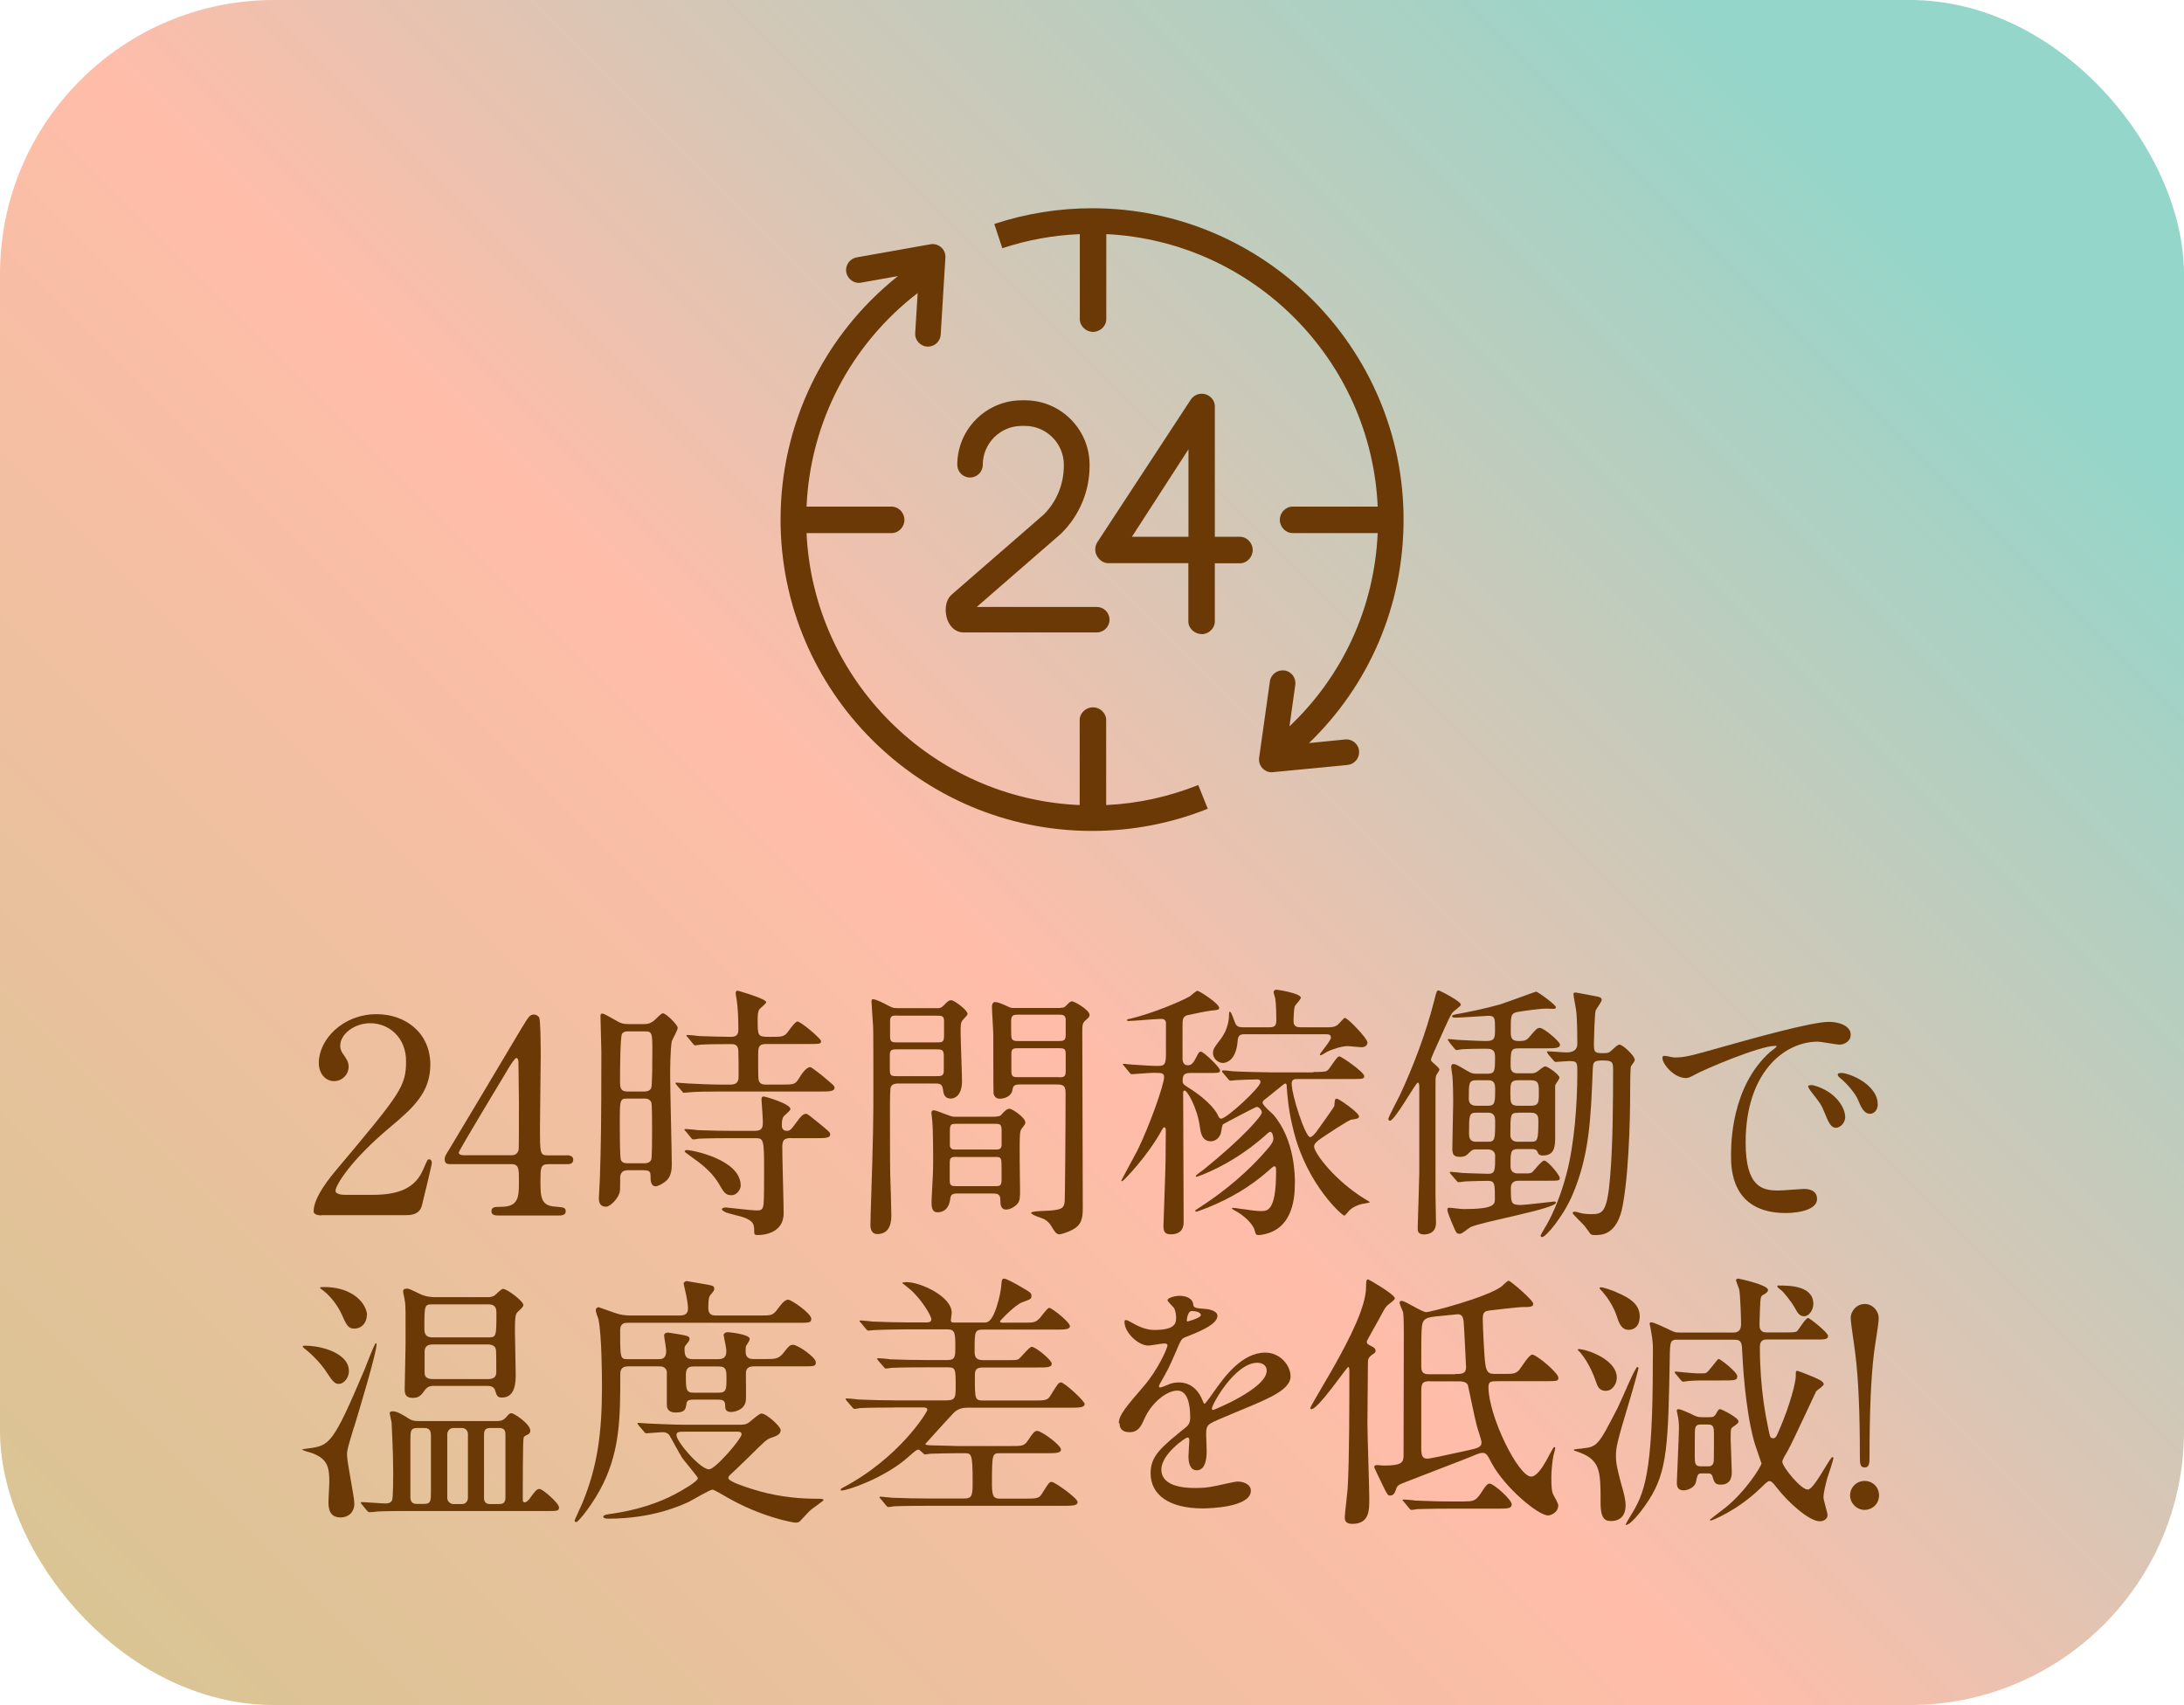 <?xml version="1.0" encoding="UTF-8"?>
<svg id="_レイヤー_2" data-name="レイヤー 2" xmlns="http://www.w3.org/2000/svg" width="176.47" height="137.79" xmlns:xlink="http://www.w3.org/1999/xlink" viewBox="0 0 176.47 137.79">
  <defs>
    <style>
      .cls-1 {
        fill: url(#_新規グラデーションスウォッチ_2);
      }

      .cls-1, .cls-2 {
        stroke-width: 0px;
      }

      .cls-2 {
        fill: #6a3906;
      }
    </style>
    <linearGradient id="_新規グラデーションスウォッチ_2" data-name="新規グラデーションスウォッチ 2" x1="16.16" y1="140.97" x2="160.31" y2="-3.18" gradientUnits="userSpaceOnUse">
      <stop offset="0" stop-color="#d9c494"/>
      <stop offset=".44" stop-color="#ffbda9"/>
      <stop offset=".91" stop-color="#94d6ca"/>
    </linearGradient>
  </defs>
  <g id="_内容" data-name="内容">
    <g>
      <rect class="cls-1" width="176.47" height="137.79" rx="22.15" ry="22.15"/>
      <g>
        <path class="cls-2" d="M25.97,98.22c-.13,0-.63-.02-.63-.33,0-1.15,1.39-2.82,1.89-3.41,5.12-6.1,5.58-6.67,5.58-8.73,0-1.93-1.41-3.06-2.89-3.06-1.3,0-2.43.89-2.43,1.82,0,.07,0,.35.22.65.28.41.46.65.46,1.04,0,.63-.52,1.17-1.17,1.17-.74,0-1.24-.65-1.24-1.48,0-1.85,1.91-3.93,4.67-3.93,2.35,0,4.34,1.52,4.34,4.08,0,2.24-1.37,3.47-3.21,5.02-3.28,2.74-4.45,4.75-4.45,5.17,0,.33.69.33.78.33h2.24c2.19,0,3.45-.61,4.06-2.04.35-.8.35-.83.48-.83.22,0,.22.26.22.3,0,.17-.69,2.97-.8,3.43-.2.78-.96.78-1.3.78h-6.8Z"/>
        <path class="cls-2" d="M45.8,93.36c.13,0,.52.02.52.35,0,.37-.33.37-.52.37h-1.5c-.63,0-.63.35-.63,1.28,0,1.32,0,2.06,1.15,2.15.72.06.89.06.89.39s-.39.33-.59.33h-4.89c-.17,0-.52-.02-.52-.33,0-.37.28-.37.74-.37,1.48,0,1.48-.78,1.48-2.15,0-.89,0-1.3-.59-1.3h-4.89c-.26,0-.52,0-.52-.39,0-.22.04-.28.43-.91.48-.8,5.6-9.36,5.73-9.6.65-1.06.72-1.19,1.06-1.19.13,0,.3.07.41.22.13.24.13,2.71.13,3.19,0,.83-.06,4.89-.06,5.8,0,1.95,0,2.17.61,2.17h1.54ZM41.35,93.36c.35,0,.52-.22.56-.48.02-.2.02-2.58.02-3.87,0-.3-.04-3.17-.04-3.21,0-.07-.04-.3-.17-.3-.11,0-.46.54-.59.76-.46.78-4.06,6.71-4.06,6.88,0,.13.13.22.43.22h3.84Z"/>
        <path class="cls-2" d="M52.01,82.76c.28,0,.54-.02.89-.33.5-.48.56-.54.67-.54.24,0,1.19.93,1.19,1.17,0,.2-.43.93-.48,1.09-.13.76-.13,2.41-.13,2.78,0,1.13.13,6.12.13,7.12,0,.3,0,.93-.39,1.32-.28.28-.74.5-.91.5-.39,0-.41-.5-.41-.63,0-.52,0-.67-.61-.67h-1.24c-.48,0-.61.3-.61.61,0,.07,0,.93-.02,1.06-.06.56-.78,1.28-1.11,1.28-.59,0-.59-.5-.59-.69s.09-1.58.09-1.89c.07-2.3.11-3.84.11-9.92,0-.46-.07-2.48-.07-2.87,0-.11,0-.24.13-.24.15,0,.52.22.98.48.54.33.74.37,1.19.37h1.17ZM51.97,94.01c.2,0,.52,0,.65-.28.07-.15.07-1.89.07-2.35,0-.78,0-2.17-.07-2.32-.07-.13-.22-.28-.5-.28h-1.48c-.56,0-.56.17-.56,1.95,0,.61,0,2.84.09,3,.07.22.3.28.52.28h1.28ZM50.73,83.35c-.17,0-.33.02-.46.17-.17.22-.17,3.32-.17,3.82s0,.87.61.87h1.32c.13,0,.46,0,.59-.28.09-.22.09-2.48.09-2.91,0-1.56,0-1.67-.63-1.67h-1.35ZM63.13,87.65c1.02,0,1.13,0,1.45-.54.15-.24.54-.87.89-.87.11,0,.69.48.87.61,1.02.85,1.09.89,1.09,1.06,0,.3-.46.3-1.17.3h-8.19c-1.02,0-1.91.02-2.32.06-.09,0-.41.04-.48.04s-.11-.04-.17-.13l-.43-.5q-.09-.11-.09-.15s.02-.04.06-.04c.17,0,.85.07.98.07.76.04,1.85.09,2.56.09h.85c.65,0,.65-.43.65-.69,0-.46,0-1.65-.02-2.04-.02-.54-.37-.54-.59-.54-.69,0-1.8,0-2.43.04-.07,0-.39.06-.46.06-.09,0-.13-.06-.2-.15l-.41-.5c-.09-.09-.11-.11-.11-.13,0-.04.04-.06.09-.06.15,0,.82.06.96.09.78.02,1.74.06,2.5.06.24,0,.65,0,.65-.54,0-.98-.04-1.8-.13-2.41-.02-.11-.09-.52-.09-.61,0-.13.09-.17.17-.17.02,0,2.3.65,2.3.93,0,.11-.48.48-.54.56-.15.17-.15.63-.15.87,0,1.3,0,1.37.93,1.37s1.22.02,1.5-.39q.61-.85.78-.85c.28,0,1.91,1.39,1.91,1.58,0,.24-.11.24-1.06.24h-3.41c-.61,0-.61.35-.61.87,0,1.78,0,1.98.07,2.13.11.28.41.28.56.28h1.24ZM63.95,91.97c-.65,0-.74.2-.74.78,0,.85.11,4.54.11,5.3,0,1.69-1.78,1.76-2.08,1.76-.22,0-.3-.02-.3-.26,0-.56,0-.87-.91-1.19-.22-.07-1.17-.3-1.35-.37-.09-.04-.35-.17-.35-.26s.13-.15.33-.15c.09,0,2.06.24,2.45.24.37,0,.48-.04.56-.35.04-.17.07-.43.07-2.67,0-2.78-.02-2.82-.74-2.82h-1.78c-.48,0-1.98,0-2.74.04-.07.02-.39.06-.46.06-.09,0-.13-.06-.2-.15l-.41-.5c-.09-.09-.11-.11-.11-.13,0-.04.04-.06.09-.06.15,0,.83.06.96.09,1,.04,1.98.06,2.97.06h1.69c.63,0,.63-.37.63-.74,0-.28-.11-1.74-.11-1.78,0-.17.04-.26.17-.26s2.17.59,2.17,1.02c0,.13-.54.54-.59.65-.04.09-.11.24-.11.65,0,.37.2.46.41.46.26,0,.33-.09.87-.82.2-.28.43-.56.67-.56.11,0,.2.07.87.61,1.02.83,1.09.89,1.09,1.06,0,.3-.43.3-1.15.3h-2ZM59.09,96.59c-.48,0-.61-.24-1.06-1.02-.59-.96-1.59-1.67-1.93-1.91-.09-.07-.78-.56-.78-.59,0-.11.11-.13.17-.13.43,0,4.36.76,4.36,2.87,0,.26-.26.78-.76.78Z"/>
        <path class="cls-2" d="M75.66,81.48c.24,0,.37,0,.61-.24.22-.24.39-.41.59-.41.24,0,1.32.8,1.32,1.11,0,.11-.35.43-.41.52-.15.2-.15.37-.15.96s.11,3.32.11,3.95c0,1.19-.61,1.41-.91,1.41-.52,0-.59-.41-.63-.76-.07-.46-.3-.46-.72-.46h-2.69c-.35,0-.69,0-.8.28-.07.15-.07,1.15-.07,1.54,0,1,0,4.67.02,5.49.02.48.09,2.78.09,3.3,0,.39,0,1.56-1.13,1.56-.56,0-.56-.61-.56-.76,0-.06.02-.59.02-.87.22-6.45.22-7.88.22-10.27,0-1.32,0-4.58-.02-4.86-.02-.17-.13-1.98-.13-2,0-.09,0-.22.09-.22.3,0,.89.33,1.02.39.56.3.63.33.93.33h3.21ZM72.55,84.8c-.43,0-.65,0-.65.43v1.26c0,.48.17.48.65.48h3.06c.43,0,.65,0,.65-.43v-1.24c0-.48-.17-.5-.65-.5h-3.06ZM72.55,82.07c-.5,0-.63,0-.63.54v1.17c0,.46.2.46.63.46h3.1c.5,0,.63,0,.63-.56v-1.17c0-.43-.2-.43-.63-.43h-3.1ZM80.46,90.23c.28,0,.37-.04.5-.2.17-.2.41-.43.61-.43.22,0,1.28.72,1.28,1.11,0,.13-.09.22-.13.28-.22.28-.28.35-.3.65-.07.56,0,4,0,4.52,0,.59,0,.87-.2,1.11-.28.33-.69.48-.91.48-.48,0-.48-.46-.48-.78,0-.52-.28-.52-.72-.52h-2.69c-.5,0-.61.09-.65.5-.09.65-.46,1.02-1,1.02-.28,0-.5-.11-.5-.78,0-.15.02-.74.04-.93.07-1.13.09-1.78.09-2.69,0-.11,0-2.19-.07-2.97,0-.09-.07-.56-.07-.67,0-.17.09-.2.2-.2.24,0,1.35.52,1.61.52h3.39ZM77.31,90.82c-.52,0-.56.04-.56.69v1.09c.07.3.24.3.56.3h3.06c.33,0,.5,0,.56-.3v-1.24c0-.54-.15-.54-.56-.54h-3.06ZM77.35,93.49c-.41,0-.61,0-.61.46v1.5c0,.41.22.41.61.41h2.97c.48,0,.61,0,.61-.56,0-.2,0-1.39-.02-1.5-.07-.3-.15-.3-.59-.3h-2.97ZM85.69,81.44c.22,0,.28,0,.46-.17.26-.28.35-.35.48-.35.17,0,1.41.69,1.41,1.11,0,.13-.11.24-.24.35-.35.3-.35.37-.35,1.15,0,2,.04,11.86.04,14.09,0,.87-.11,1.39-.87,1.78-.43.22-.91.35-1.02.35-.24,0-.39-.22-.61-.59-.13-.22-.26-.43-.61-.63-.15-.09-1.06-.33-1.06-.52,0-.11.8-.15,1.02-.15,1.41-.06,1.63-.17,1.69-.78.02-.22.07-5.67.07-8.77,0-.67-.3-.67-.85-.67h-2.82c-.5,0-.56.11-.63.46-.07.48-.61.69-1,.69-.13,0-.41,0-.52-.41-.02-.13-.02-4.41-.02-4.73s-.11-1.93-.11-2.3c0-.11.04-.37.24-.37.28,0,.69.2,1.02.35.26.13.33.13.56.13h3.71ZM85.5,84.13c.39,0,.61,0,.61-.48v-1.32c-.07-.33-.26-.33-.61-.33h-3.19c-.37,0-.61,0-.61.5,0,.33,0,1.22.02,1.3.04.33.28.33.59.33h3.19ZM85.5,87.06c.41,0,.61,0,.61-.46v-1.43c0-.46-.17-.46-.61-.46h-3.15c-.43,0-.63,0-.63.43v1.43c0,.48.17.48.63.48h3.15Z"/>
        <path class="cls-2" d="M106.15,86.63c.56,0,.89,0,1.06-.09.22-.09.78-1.17,1-1.17.2,0,2.02,1.28,2.02,1.59,0,.24-.11.24-1.15.24h-4.23c-.22,0-.48,0-.48.37,0,.96,1.11,4.32,1.48,4.32.2,0,.46-.35.54-.46.26-.37,1.39-1.93,1.43-2.06,0-.07.02-.37.04-.43,0-.11.09-.15.17-.15.15,0,1.78,1.13,1.78,1.43,0,.17-.15.2-.61.26-.26.04-2.04,1.24-2.43,1.5-.37.26-.59.46-.59.67,0,.52,1.69,2.78,4.13,4.26.17.11.37.2.37.26,0,.02-.3.06-.41.09-.52.06-1.09.35-1.32.65-.04.04-.26.33-.33.33-.17,0-2.95-2.45-4.06-6.71-.46-1.78-.52-2.84-.59-3.69,0-.15,0-.28-.15-.28-.04,0-1.37,1.11-1.63,1.3-.09.06-.17.15-.17.26,0,.2.74.83.87.96,1.76,2.06,1.74,5.02,1.74,5.52,0,1.67-.39,2.95-1.37,3.67-.65.48-1.5.54-1.54.54-.24,0-.26-.07-.35-.41-.13-.48-.85-1.19-1.61-1.58-.04-.02-.22-.13-.22-.15,0-.04.04-.06.11-.06.13,0,.72.11.85.11.61.09.98.15,1.39.15.52,0,1.22,0,1.22-3.19,0-.26,0-.43-.15-.43-.07,0-.39.28-.48.37-1.48,1.3-3.04,2.21-4.89,2.97-.35.13-.87.33-.91.33-.06,0-.11-.04-.11-.09,0-.02.96-.65,1.02-.69,2.32-1.59,3.93-3.21,4.93-4.41.3-.37.37-.52.37-.74,0-.04-.04-.52-.26-.52-.07,0-.13.04-.59.46-2.63,2.28-5.28,3.17-5.36,3.17-.02,0-.06-.02-.06-.07s.52-.43.67-.54c3.15-2.54,4.67-4.32,4.67-4.58,0-.17-.2-.46-.43-.46-.06,0-2.67,1.37-2.71,1.41-.07.07-.13.5-.15.61-.07.43-.43.76-.83.76-.74,0-.83-.74-.89-1.17-.2-1.5-1-2.93-1.24-2.93-.11,0-.11.13-.11.24,0,1.63.04,8.88.04,10.36,0,.24,0,1.02-1.04,1.02-.54,0-.59-.3-.59-.72,0-.28.17-4.58.17-5.3,0-.67.02-1.78.02-2.41,0-.06-.02-.22-.13-.22-.07,0-.13.11-.15.15-1.19,2.21-3.17,4.21-3.24,4.21-.04,0-.07-.02-.07-.07,0-.02,1.17-2.19,1.28-2.39,1-2.02,2.17-5.36,2.17-5.95,0-.35-.2-.35-.89-.35-.26,0-1.65.11-1.72.11-.09,0-.11-.04-.2-.15l-.41-.5c-.04-.06-.11-.11-.11-.13,0-.04.04-.06.09-.06.09,0,.52.06.61.06,1.45.09,1.54.11,2.15.11s.63-.22.63-1.17v-2.35c-.06-.28-.28-.28-.41-.28-.41,0-2.26.17-2.63.17-.09,0-.11-.06-.11-.09,0-.04.17-.09.26-.09,1.87-.46,4.02-1.37,4.8-1.8.11-.07.52-.46.63-.46.17,0,1.76,1.04,1.76,1.37,0,.17-.07.17-.72.24-.22.02-1.76.33-1.89.37-.35.15-.35.33-.35.93v2.63c.02.13.04.48.43.48.3,0,.46-.22.63-.56.26-.5.28-.54.43-.54.22,0,1.54,1.28,1.54,1.5s-.11.22-.98.22h-1.41c-.5,0-.63.15-.63.61,0,.22.02.3.41.54,1.89,1.17,2.39,2.13,2.43,2.26.09.17.13.28.28.28.43,0,3.17-2.52,3.17-2.95,0-.2-.17-.22-.28-.22-.46,0-1.35.04-1.67.06-.07,0-.39.04-.46.04-.09,0-.13-.04-.2-.13l-.35-.41c-.09-.09-.15-.17-.15-.22s.04-.07.09-.07c.11,0,.17,0,.76.07.54.04,2.45.09,3.02.09h3.5ZM102.52,83.02c.37,0,.61-.04.61-.56,0-.43-.02-1.39-.09-1.78-.02-.09-.13-.43-.13-.5,0-.15.15-.2.22-.2.15,0,1.98.3,1.98.65,0,.13-.43.56-.48.67-.09.2-.11,1-.11,1.24,0,.48.37.48.63.48h2.11c.26,0,.59,0,.85-.22.11-.09.46-.54.56-.54.22,0,1.82,1.65,1.82,1.98,0,.39-.43.39-.52.39-.15,0-.91-.09-1.09-.09-.39,0-1.13.2-1.65.46-.09.04-.43.28-.52.28-.04,0-.06-.02-.06-.07,0-.09.89-1.11.89-1.35,0-.28-.2-.28-.5-.28h-6.41c-.41,0-.59.04-.63.56-.13,1.67-1.02,1.76-1.19,1.76-.41,0-.8-.37-.8-.8,0-.3.11-.46.54-1.02.22-.28.76-1,.76-2.15,0-.13,0-.17.07-.17.11,0,.3.61.37.78.15.41.26.48.78.48h2Z"/>
        <path class="cls-2" d="M116.31,86.43c0,.09-.26.43-.28.52-.04.17-.04.28-.04,1.09v8.51c0,.33.04,1.91.04,2.28,0,.89-.76.93-.96.93-.5,0-.52-.28-.52-.52,0-.13.13-4.04.13-4.43v-6.95c0-.11,0-.37-.13-.37-.15,0-1.85,3.08-2.24,3.08-.07,0-.13-.04-.13-.15,0-.13.8-1.65.93-1.91,1.11-2.39,2.08-4.95,2.76-7.58.2-.8.22-.89.37-.89.09,0,1.8.87,1.8,1.15,0,.13-.56.5-.65.61-.2.24-.3.48-1.3,2.71-.46,1-.48,1.09-.46,1.19.04.13.67.56.67.72ZM117.09,84.17s-.11-.11-.11-.13c0-.04.04-.07.09-.07.11,0,.65.07.78.07.09,0,1.69.09,2.21.09.74,0,.74-.24.74-1.04s-.02-1-.52-1c-.15,0-2.24.15-2.65.15-.13,0-.3,0-.3-.11s.11-.11.26-.15c1.39-.26,2.45-.48,3.65-.82.48-.15,2.82-1.02,2.87-1.02.15,0,1.61,1.06,1.61,1.26,0,.09-.09.13-.15.13-.09,0-.5-.02-.61-.02-.63,0-2.19.24-2.39.28-.5.13-.5.28-.5,1.58,0,.54.09.76.67.76.5,0,.63-.07.87-.37.54-.63.59-.69.83-.69.28,0,1.61,1.09,1.61,1.35,0,.3-.43.3-1.15.3h-2.17c-.67,0-.67.17-.67,1.48,0,.54.43.54.61.54h1.02c.13,0,.33,0,.54-.15.09-.07.5-.41.61-.41.26,0,1.17.69,1.17.91,0,.11-.33.52-.35.63v4.1c0,.74,0,1.56-.98,1.56-.33,0-.37-.11-.48-.35-.09-.17-.33-.17-.43-.17h-1.11c-.61,0-.61.26-.61,1.32,0,.2,0,.65.61.65h.59c.3,0,.46,0,.59-.13.13-.13.74-.91.93-.91.28,0,1.26,1.17,1.26,1.41,0,.22-.09.22-1,.22h-2.3c-.17,0-.65,0-.65.59,0,1.22,0,1.37.82,1.37.3,0,2.61-.28,2.69-.28.04,0,.13,0,.13.09,0,.5-6.01,1.54-6.9,1.98-.13.07-.69.54-.85.54s-.28-.04-.35-.2c-.07-.13-.67-1.48-.67-1.74,0-.13.04-.17.15-.17.15,0,.93.11,1.13.11,2.54,0,2.56-.37,2.56-.85,0-1.15,0-1.43-.54-1.43s-1.22.02-1.76.04c-.09,0-.59.07-.63.07-.09,0-.13-.09-.2-.15l-.43-.5c-.04-.07-.09-.11-.09-.13,0-.04.04-.06.09-.06.02,0,.76.06.89.09.48.02,1.72.07,2.13.07.56,0,.56-.3.56-1.43,0-.09,0-.54-.61-.54h-.87c-.22,0-.35,0-.52.17-.33.33-.43.43-.87.43-.52,0-.59-.26-.59-.67,0-.54.07-3.21.07-3.82,0-.48-.02-1.65-.07-2.08-.02-.11-.09-.59-.09-.69,0-.09.02-.24.15-.24.2,0,.28.04,1.09.52.43.26.54.26.8.26h.89c.61,0,.61-.24.61-1.39,0-.63-.37-.63-.82-.63-.61,0-1.5.02-1.82.04-.07,0-.39.07-.46.07-.09,0-.13-.07-.2-.15l-.41-.5ZM119.29,87.3c-.61,0-.61.22-.61,1.52,0,.5.43.54.61.54h.91c.61,0,.61-.24.61-1.41,0-.65-.35-.65-.61-.65h-.91ZM120.2,92.27c.61,0,.61-.17.61-1.72,0-.63-.41-.63-.61-.63h-.89c-.61,0-.61.17-.61,1.74,0,.61.41.61.61.61h.89ZM123.69,89.36c.65,0,.65-.28.65-1.02s0-1.04-.65-1.04h-1.02c-.63,0-.63.28-.63,1.02,0,.78,0,1.04.63,1.04h1.02ZM122.65,89.93c-.61,0-.61.11-.61,1.78,0,.22.07.56.61.56h1.06c.54,0,.59-.13.59-1.72,0-.22,0-.63-.59-.63h-1.06ZM125.08,85.15c-.07-.09-.09-.11-.09-.13,0-.04.04-.06.09-.06.22,0,1.24.09,1.48.09q.89,0,.89-.69c0-.15,0-1.95-.09-2.65-.02-.22-.22-1.17-.22-1.39,0-.11.11-.11.17-.11.09,0,1.39.26,1.63.3.33.06.48.11.48.3,0,.15-.46.74-.5.89-.07.33-.13,2.26-.13,2.58,0,.69,0,.83.69.83.46,0,.52-.02.78-.26s.46-.43.59-.43c.28,0,1.24.91,1.24,1.22,0,.11-.04.15-.3.52-.07.09-.07,1.74-.07,1.91,0,.69,0,6.01-.59,9.29-.43,2.45-1.72,2.45-2.21,2.45-.2,0-.3,0-.41-.09-.07-.09-.37-.52-.46-.63-.13-.17-.98-.96-.98-1.06,0-.09.11-.11.15-.11.11,0,.37.07.43.09.2.07.59.11.93.11.91,0,1.28-.11,1.52-3.02.22-2.5.24-6.1.24-8.77,0-.56-.17-.63-.87-.63-.74,0-.76.15-.78.89-.15,3.84-.28,6.84-1.65,10.01-.74,1.72-2.13,3.37-2.43,3.37-.04,0-.13-.02-.13-.11,0-.04.24-.46.3-.56.48-.76,1.24-2.3,1.8-4.45.63-2.39.87-5.65.87-8.14,0-.87,0-.96-.69-.96-.15,0-.98.07-1.06.07s-.15-.09-.2-.15l-.43-.5Z"/>
        <path class="cls-2" d="M135.23,85.46c.91,0,1.24-.09,4.21-.93,1.93-.54,6.9-1.95,8.34-1.95.78,0,1.76.3,1.76,1.04,0,.56-.56.8-.89.8-.28,0-1.52-.24-1.76-.24-2.76,0-5.84,2.54-5.84,8.14,0,3.65,1.37,3.89,2.65,3.89.33,0,1.87-.13,2.06-.13.67,0,1.06.28,1.06.8,0,1.15-2.39,1.15-2.52,1.15-4.43,0-4.43-3.63-4.43-4.65,0-.96.02-5.56,3.15-8.36.09-.06.54-.41.54-.46s-.09-.04-.13-.04c-1.26,0-5.75,1.91-6.47,2.32-.28.15-.5.28-.74.28-1.09,0-2.13-1.45-1.85-1.76.09-.11.72.09.85.09ZM149.1,90.25c0,.5-.41.89-.76.89-.39,0-.59-.41-.93-1.26-.24-.61-.39-.8-1.09-1.69-.06-.09-.22-.3-.22-.39,0-.11.24-.13.43-.09,1.85.5,2.56,1.85,2.56,2.54ZM151.73,89.21c0,.56-.35.8-.63.8-.52,0-.76-.63-.98-1.15-.2-.48-.85-1.26-1.43-1.74-.11-.09-.2-.17-.2-.28,0-.13.24-.13.3-.13.17,0,.41.06.54.11,1.28.41,2.39,1.35,2.39,2.39Z"/>
        <path class="cls-2" d="M28.6,115.33c-.5,1.67-.56,1.85-.56,2.24,0,.63.59,3.37.59,3.93,0,.76-.52,1.13-1.11,1.13-.98,0-.98-.87-.98-1.3,0-.24.07-1.3.07-1.52,0-1.24-.11-1.98-1.61-2.45-.07,0-.59-.17-.59-.22,0-.02.46-.09.52-.09,1.69-.24,1.95-.28,4.52-6.36.13-.33.69-1.78.85-2.06.04-.07.09-.09.11-.07.2.22-1.59,6.08-1.8,6.77ZM28.19,110.8c0,.63-.48,1.04-.8,1.04-.3,0-.48-.15-.89-.78-.69-1.11-1.63-1.87-1.93-2.11-.04-.02-.11-.09-.11-.11,0-.09.11-.09.17-.09,1.09,0,1.91.33,2.08.39.67.28,1.48.78,1.48,1.65ZM29.64,106.28c0,.61-.41,1.09-1.02,1.09-.5,0-.63-.3-1.06-1.26-.22-.46-.74-1.28-1.45-1.82-.2-.13-.24-.17-.24-.22,0-.06.11-.06.33-.06,1.82,0,3.04.85,3.39,1.89.04.13.07.26.07.39ZM40.13,114.84c.2,0,.48,0,.74-.28.28-.33.33-.35.46-.35.22,0,1.52.87,1.52,1.41,0,.15-.09.24-.15.28-.3.15-.35.17-.39.28-.07.13-.07,4.08-.07,5.06,0,.11.07.17.15.17.15,0,.3-.17.39-.28.54-.74.61-.8.83-.8s1.56,1.13,1.56,1.5c0,.28-.2.28-.8.28h-11.31c-.63,0-1.69,0-2.56.04-.09.02-.59.06-.65.06s-.11-.04-.2-.13l-.41-.5c-.06-.07-.09-.11-.09-.15s.04-.04.06-.04c.28,0,1.63.11,1.95.11.2,0,.41-.04.52-.26.09-.15.09-1.93.09-2.26,0-1.74-.13-3.89-.13-4.02-.02-.11-.15-.67-.15-.78s.17-.13.24-.13c.35,0,.74.24,1.3.59.3.2.59.2.78.2h6.32ZM34.92,112.01c-.11,0-.37.02-.59.33-.26.37-.46.63-.96.63-.67,0-.67-.41-.67-.74,0-.52.07-3,.07-3.56,0-2.65.02-3.17-.07-3.6,0-.11-.13-.59-.13-.69,0-.15.07-.24.3-.24.22,0,.43.13.98.39.56.28.98.3,1.39.3h4.21c.15,0,.37-.04.5-.13.11-.07.54-.54.69-.54.35,0,1.65,1,1.65,1.3,0,.13-.17.3-.46.56-.22.2-.22.63-.22,1.69,0,.48.06,2.78.06,3.3,0,.63,0,1.93-1.11,1.93-.37,0-.41-.13-.56-.59-.02-.09-.13-.35-.59-.35h-4.52ZM33.75,115.4c-.59,0-.59.24-.59,1.02v4.58c0,.54.37.54.59.54h.48c.59,0,.59-.24.59-1.02v-4.56c0-.56-.39-.56-.59-.56h-.48ZM34.92,105.41c-.63,0-.63.09-.63,2.02,0,.43.2.65.63.65h4.56c.63,0,.63-.11.63-2.02,0-.39-.15-.65-.63-.65h-4.56ZM34.98,108.65c-.52,0-.67.24-.67.59v1.78c.02.15.09.43.67.43h4.43c.48,0,.69-.17.69-.56s0-1.56-.02-1.74c-.02-.39-.33-.5-.67-.5h-4.43ZM36.66,115.4c-.41,0-.52.35-.52.5v5.17c0,.22.2.48.52.48h.65c.41,0,.5-.35.5-.5v-5.17c0-.13-.09-.48-.5-.48h-.65ZM39.67,115.4c-.24,0-.56.02-.56.5v5.17c0,.48.37.48.56.48h.61c.26,0,.56-.02.56-.5v-5.17c0-.48-.37-.48-.56-.48h-.61Z"/>
        <path class="cls-2" d="M53.2,109.84c.24,0,.63,0,.63-.67,0-.2-.17-1.11-.17-1.26,0-.11.11-.22.33-.22.06,0,.89.15,1.06.17.43.09.67.11.67.35,0,.11-.07.2-.24.41-.13.15-.17.22-.17.37,0,.61.11.85.69.85h2.04c.63,0,.65-.39.65-.72,0-.2-.22-1.15-.22-1.22,0-.11.11-.24.35-.24.11,0,1.76.17,1.76.54q0,.13-.24.48c-.09.11-.09.24-.09.56,0,.46.26.59.63.59h.96c.76,0,1.04,0,1.41-.43.52-.65.56-.72.85-.72.35,0,1.82,1,1.82,1.41,0,.33-.11.33-1.13.33h-3.89c-.63,0-.63.39-.63.67,0,.33.02,1.74,0,2.04-.06.87-1.04.98-1.19.98-.43,0-.48-.24-.48-.46,0-.48-.17-.54-.65-.54h-1.85c-.33,0-.59.02-.63.3-.07.46-.09.74-.87.74-.72,0-.72-.48-.72-.65v-2.67c-.09-.41-.46-.41-.63-.41h-2.5c-.61,0-.63.39-.63.67,0,3.39-.02,5.99-1.37,8.79-.78,1.61-2.02,3.13-2.19,3.13-.07,0-.13-.06-.13-.15.09-.2.5-1.11.65-1.45,1.17-2.87,1.56-5.47,1.56-9.38,0-.89-.02-4.08-.28-5.41-.07-.22-.22-.54-.22-.76,0-.11.11-.22.24-.22.04,0,1.3.48,1.56.54.22.07.59.13.98.13h4.02c.41,0,.65-.15.65-.56,0-.35-.09-.8-.15-1.11-.02-.15-.2-.83-.2-.89,0-.13.13-.22.26-.22.04,0,1.11.2,1.28.22.85.15.93.15.93.41,0,.13-.04.17-.24.41-.15.17-.24.28-.24,1.13,0,.61.41.61.65.61h3.58c.83,0,1,0,1.37-.52.2-.26.54-.76.85-.76.26,0,1.87,1.11,1.87,1.54,0,.33-.13.33-1.15.33h-13.64c-.26,0-.65,0-.65.59,0,2.32,0,2.35.65,2.35h2.41ZM51.6,115.18c-.09-.09-.09-.11-.09-.15s.02-.04.09-.04c.15,0,.8.06.96.06,1.06.04,1.95.09,2.97.09h4.1c.46,0,.65,0,.93-.22.15-.11.78-.69.96-.69.41,0,1.56,1.04,1.56,1.35,0,.35-.41.5-.76.61-.39.13-.52.28-1.78,1.52-1,.98-1.19,1.15-1.43,1.37-.07.07-.26.2-.26.37,0,.28,1.41.72,1.87.87.72.22,2.52.8,5.3.8.33,0,.52,0,.52.11,0,.06-.89.67-1.04.8-.15.13-.74.78-.87.91-.09.09-.22.11-.35.11-.26,0-2.87-.5-5.56-2.06-.15-.09-1.04-.61-1.15-.61-.2,0-1.63.85-1.93,1-.59.26-2.87,1.35-6.49,1.35-.2,0-.41-.04-.41-.17s.41-.2.63-.22c3.02-.43,4.76-1.37,5.28-1.65.41-.22,1.74-.96,1.74-1.24,0-.09-1.09-1.37-1.28-1.65-.17-.26-.85-1.52-1-1.78-.09-.15-.26-.28-.59-.28-.2,0-1.15.09-1.28.09-.09,0-.13-.04-.2-.13l-.43-.5ZM55.42,115.7c-.56,0-.76,0-.76.28,0,.52,1.91,2.76,2.63,2.76.52,0,2.63-2.48,2.63-2.82,0-.22-.17-.22-.35-.22h-4.15ZM56.03,110.43c-.46,0-.61.2-.61.69,0,1.15,0,1.43.63,1.43h2c.65,0,.65-.26.65-1.19,0-.59,0-.93-.63-.93h-2.04Z"/>
        <path class="cls-2" d="M72.25,113.75c-.5,0-1.98,0-2.74.04-.09.02-.39.07-.46.07-.09,0-.13-.07-.2-.15l-.43-.5c-.07-.09-.09-.11-.09-.13,0-.04.02-.07.09-.07.15,0,.82.07.96.09,1,.04,1.95.07,2.97.07h4.15c.72,0,.72-.3.72-1.13,0-1.39,0-1.54-.63-1.54h-1.8c-.5,0-1.98,0-2.74.04-.09,0-.39.06-.46.06-.09,0-.13-.06-.2-.15l-.43-.5c-.07-.09-.09-.11-.09-.15,0-.02.04-.04.09-.04.15,0,.83.06.96.09,1,.04,1.95.06,2.97.06h1.69c.61,0,.61-.35.61-.98,0-1.17,0-1.5-.65-1.5h-3.17c-.48,0-1.98.02-2.74.06-.07,0-.39.04-.46.04-.09,0-.11-.04-.2-.13l-.41-.5c-.09-.09-.11-.11-.11-.15,0-.02.04-.04.09-.04.15,0,.83.07.96.09,1,.04,1.98.07,2.97.07h1.28c.28,0,.5,0,.5-.26,0-.33-.93-1.78-1.76-2.45-.09-.09-.59-.46-.59-.48,0-.04.2-.07.33-.07,1.17,0,3.67,1.17,3.67,2.48,0,.09-.07.5-.07.59,0,.2.13.2.3.2h2.41c.24,0,.67,0,1.15-1.82.17-.69.2-.96.24-1.45.02-.15.04-.28.2-.28.2,0,1.02.46,1.3.63.83.48.91.52.91.76,0,.26-.04.26-.74.52-.61.22-1.8,1.5-1.8,1.54,0,.11.15.11.22.11h1.61c.91,0,1.02,0,1.39-.37.11-.13.61-.83.76-.83.2,0,1.67,1.15,1.67,1.48,0,.28-.46.28-1.17.28h-5.84c-.69,0-.69.17-.69,1.67,0,.41,0,.8.69.8h1.78c.61,0,.89,0,1.04-.06.22-.11.89-1.02,1.11-1.02.3,0,1.61,1.06,1.61,1.37s-.43.3-1.15.3h-4.41c-.63,0-.65.28-.65.74,0,1.87,0,1.93.72,1.93h4c.89,0,1.15,0,1.37-.37.61-.98.67-1.09.87-1.09.28,0,1.91,1.5,1.91,1.74,0,.3-.46.3-1.17.3h-8.23c-.24,0-.76,0-1.15.39-.26.26-2.32,2.52-2.32,2.54,0,.09.11.09.39.11.17,0,2.24.06,2.28.06h4.17c.93,0,1.13,0,1.39-.37.52-.76.59-.85.82-.85.33,0,1.91,1.15,1.91,1.5,0,.3-.46.3-1.17.3h-3.76c-.63,0-.65.04-.65,2.58,0,1.04.24,1.09.69,1.09h1.93c.91,0,1.17,0,1.39-.35.56-.89.61-1,.83-1s2.08,1.3,2.08,1.63c0,.3-.46.3-1.15.3h-10.94c-.48,0-1.98,0-2.74.04-.06.02-.39.06-.46.06-.09,0-.11-.06-.2-.15l-.41-.5c-.09-.09-.11-.11-.11-.13,0-.04.04-.06.09-.06.15,0,.82.09.96.09,1,.04,1.98.06,2.97.06h2.84c.67,0,.67-.33.67-1.45,0-2.21-.11-2.21-.67-2.21h-.61c-.46,0-1.65.02-2.11.04-.07,0-.39.06-.46.06-.11,0-.41-.39-.52-.39-.15,0-.22.06-.85.61-1.85,1.65-4.86,2.69-5.34,2.69-.04,0-.11,0-.11-.04,0-.02.02-.11.15-.17,4.6-2.41,6.86-6.14,6.86-6.3,0-.2-.24-.2-.3-.2h-2.41Z"/>
        <path class="cls-2" d="M90.4,115.01c0-.65.61-1.35,2.08-3.06.98-1.13,1.85-2.93,1.85-3.23,0-.13-.15-.15-.24-.15-.22,0-1.11.17-1.3.17-.83,0-1.93-1.06-1.93-1.91,0-.07,0-.15.13-.15s.69.35.83.41c.26.13.85.39,1.43.39,1.78,0,1.78-.59,1.78-1.02,0-.13-.02-.48-.17-.76-.07-.11-.52-.5-.52-.63,0-.17.56-.35.96-.35.52,0,1.06.2,1.11.67.02.28.11.33.98.39.15,0,.98.11.98.56,0,.72-1.58,1.32-2.58,1.72-.33.13-.35.17-.82,1.28-.52,1.19-.61,1.37-1.17,2.35-.11.2-.15.26-.15.35,0,.04.02.09.09.09s.48-.15.67-.24c.24-.11.52-.17.85-.17.28,0,1.28.04,1.85,1.32.15.37.17.41.22.41.07,0,.78-1,.89-1.17.72-1,2.13-2.97,4.02-2.97,1.19,0,2.04,1.02,2.04,1.93,0,1.02-1.72,1.74-3.06,2.32-.54.24-3,1.22-3.39,1.46-.35.22-.37.46-.37.91,0,.2.04,1.11.04,1.3,0,.35,0,1.59-.8,1.59-.59,0-.67-.72-.67-1.11,0-.22.07-1.26.07-1.28,0-.09,0-.26-.15-.26-.17,0-2.11,1.35-2.11,2.58,0,1.5,2.17,1.5,2.8,1.5.54,0,.96-.04,1.39-.13.3-.04,1.69-.39,1.98-.39.46,0,1.06.22,1.06.74,0,1.35-3.37,1.43-3.89,1.43-2.76,0-4.21-1.13-4.21-2.84,0-1.39.82-2.08,2.87-3.73.22-.17.33-.43.33-.76,0-.98-.17-2.19-1.04-2.19s-2.11,1-2.67,2.3c-.24.54-.48,1.06-1.17,1.06-.41,0-.83-.13-.83-.72ZM95.94,106.8s1.09-.28,1.09-.52c0-.28-.54-.33-.74-.33-.3,0-.39.61-.39.69s0,.15.04.15ZM97.92,113.84s.02.11.09.11,4.34-1.74,4.34-3.17c0-.54-.48-.65-.76-.65-1.8,0-3.67,3.37-3.67,3.71Z"/>
        <path class="cls-2" d="M110.86,109.49c-.3.22-.33.37-.33.61,0,.78-.04,4.21-.04,4.93,0,.96.15,5.21.15,6.08,0,.98,0,2.04-1.39,2.04-.59,0-.59-.37-.59-.54,0-.26.22-2.04.24-2.43.13-2.39.13-6.82.13-9.38,0-.09,0-.33-.09-.33-.11,0-2.43,3.41-2.97,3.41-.07,0-.09-.04-.09-.11,0-.11,1.72-2.97,2.02-3.54,1.11-2,2.48-4.62,2.48-6.23,0-.39,0-.61.17-.61.04,0,2.15,1.22,2.15,1.52,0,.11-.02.13-.52.52-.17.13-.28.28-.52.74-.17.35-1.22,2.15-1.22,2.24,0,.2.07.22.43.41.17.09.28.17.28.37,0,.11-.13.2-.3.3ZM121.07,111.62c-.63,0-.8.02-.8.48,0,2.34,2.41,7.23,3.45,7.23.41,0,.87-.67,1.19-1.24.11-.17.59-1.15.67-1.15.04,0,.09.04.09.09,0,.06-.13.5-.15.61-.07.28-.17,1.19-.17,1.74,0,.83.04,1.13.13,1.35.06.13.43.76.43.91,0,.61-.63.83-.82.83-.8,0-3.5-2.24-4.58-4.26-.3-.59-.41-.8-.72-.8-.24,0-.67.2-.91.3-.33.15-4.67,1.8-5.54,2.15-.3.13-.43.2-.5.39-.13.37-.2.61-.52.61-.15,0-.2-.02-.48-.59-.13-.28-.8-1.63-.8-1.72,0-.11.09-.15.24-.15.06,0,.43.04.52.04,1.54,0,1.61-.28,1.61-.87,0-1.39.02-8.27.02-9.84,0-.13,0-1.41-.06-1.69-.04-.11-.28-.63-.28-.76,0-.07.02-.15.17-.15.3,0,1.63.91,1.98.91s4.8-1.17,6.04-2.04c.11-.07.5-.5.63-.5.11,0,1.98,1.56,1.98,1.87,0,.26-.3.26-.91.26-.28,0-2.54.26-2.65.28-.39.06-.52.15-.52.69,0,.48.11,2.95.2,3.6.11.83.37.83.87.83h.76c.54,0,.78,0,1.06-.26.17-.15.82-1.3,1.11-1.3.33,0,2.11,1.48,2.11,1.87,0,.28-.11.28-1.15.28h-3.67ZM118.35,121.33c.63,0,.87,0,1.3-.65.46-.72.56-.78.72-.78.33,0,1.78,1.3,1.78,1.67,0,.35-.37.35-1.17.35h-3.73c-1.89,0-2.52.04-2.74.04-.07.02-.39.06-.46.06-.09,0-.13-.06-.2-.15l-.41-.5c-.06-.07-.11-.11-.11-.13,0-.04.04-.06.09-.06.15,0,.83.06.96.09,1.06.04,1.95.07,2.97.07h1ZM115.53,111.62c-.69,0-.69.26-.69,1v4.41c0,.56.07.85.48.85.22,0,1-.17,3.37-.69.67-.15,1.02-.24,1.02-.61,0-.22-.35-1.19-.39-1.39-.15-.52-.69-3.21-.72-3.28-.15-.28-.56-.28-.85-.28h-2.21ZM117.59,111.04c.52,0,.87-.02.87-.54,0-.06-.17-3.58-.2-3.73-.04-.3-.11-.56-.48-.56-.04,0-1.54.15-1.72.17-.56.06-.83.13-1,.33-.22.26-.22.61-.22,3.76,0,.59.37.59.72.59h2.02Z"/>
        <path class="cls-2" d="M127.84,117.05c1.24-.11,1.32-.28,2.87-3.28.26-.5,1.41-3.3,1.59-3.3.06,0,.09.06.09.11,0,.09-.41,1.58-.8,2.87-.96,3.17-1.02,3.58-1.02,4.23,0,.59.11,1.04.43,2.26.2.67.35,1.24.35,1.72,0,1.04-.69,1.26-1.15,1.26-.41,0-.87-.06-.87-1.43,0-2.76,0-3.6-2.13-4.26-.09-.11,0-.11.65-.17ZM130.64,111.36c0,.43-.33,1.04-.89,1.04-.52,0-.67-.37-.76-.65-.54-1.61-1.24-2.37-1.35-2.5-.11-.09-.17-.15-.15-.2.11-.17,3.15.61,3.15,2.3ZM130.6,104.43c1.32.54,1.89,1.11,1.89,1.95,0,1-.67,1.09-.89,1.09-.61,0-.8-.61-.96-1.09-.41-1.26-1.24-2.06-1.28-2.13-.04-.02-.15-.13-.09-.2.09-.11,1.19.3,1.32.37ZM135.57,108.26c-.63,0-.63.17-.65,1.43-.13,6.93-.17,9.18-1.69,11.53-.33.52-1.39,2.02-1.87,2.02-.07,0,.37-.69.39-.74,1.11-1.78,1.8-3.32,1.8-12.33,0-1.3.07-1.48-.17-2.74,0-.09-.09-.39-.09-.46,0-.09.09-.11.13-.11.2,0,1.02.39,1.22.48.61.3.67.35,1.11.35h4.28c.2,0,.65,0,.65-.69,0-.48-.06-2.35-.15-2.8-.04-.11-.26-.69-.26-.74,0-.11.15-.13.2-.13.02,0,2.39.5,2.39.91,0,.2-.28.35-.41.41-.2.13-.2.22-.24,1.04-.02.54-.04,1.09-.04,1.32,0,.26,0,.67.59.67h1.56c.78,0,.83-.04.93-.15.13-.15.65-1.02.85-1.02.11,0,1.61,1.17,1.61,1.46s-.37.28-.91.28h-4.04c-.17,0-.56,0-.56.59,0,3.43.52,5.82.67,6.56.15.74.17.83.39.83s.26-.09.56-.8c.8-1.85,1.28-3.71,1.28-4.19,0-.41,0-.46.13-.46.07,0,1.37.52,1.5.59.13.06.63.26.63.5,0,.13-.54.48-.61.56-.04.06-1.87,4.04-2.28,4.78-.2.33-.46.78-.46.91,0,.41,1.5,2.26,2.06,2.26.52,0,1.78-2.63,2-2.63.07,0,.07.06.07.09,0,.15-.41,1.37-.5,1.63-.11.41-.3,1.15-.3,1.54,0,.24.33,1.24.33,1.45s-.22.48-.63.48c-.87,0-2.56-1.54-3.47-2.71-.3-.39-.43-.54-.61-.54-.13,0-.39.26-.63.5-2,1.95-4.04,2.69-4.08,2.69s-.09-.02-.09-.06c0-.02,1.13-.89,1.28-1,1.63-1.32,2.89-3.34,2.89-3.56,0-.02-.54-1.54-.61-1.82-.74-2.76-.91-6.47-.96-7.43-.02-.74-.28-.74-.69-.74h-4.47ZM137.55,111.56c-.65,0-1,.04-1.06.04s-.43.06-.48.06c-.07,0-.11-.04-.2-.13l-.41-.5q-.09-.11-.09-.15s.02-.04.07-.04c.02,0,1.5.15,1.78.15.54,0,.61,0,.69-.04.22-.09.91-1.13,1.02-1.13.13,0,1.5,1.06,1.5,1.39,0,.35-.13.35-1.35.35h-1.48ZM137.51,119.07c-.33,0-.35.09-.48.72-.09.39-.61.65-1,.65-.54,0-.54-.43-.54-.65,0-.24.17-3.69.17-4.39,0-.33-.02-.69-.11-1.06,0-.06-.07-.3-.07-.35,0-.06.07-.11.13-.11.24,0,.87.33.96.35.5.26.61.3.96.3h.59c.28,0,.39-.02.54-.28.2-.35.22-.37.33-.37.13,0,1.48.69,1.48.98,0,.13-.04.17-.48.48-.15.11-.15.2-.15,1.04,0,.39.09,2.17.09,2.54,0,.3,0,1.06-.89,1.06-.48,0-.54-.22-.67-.67-.07-.22-.24-.24-.35-.24h-.5ZM137.42,115.12c-.3,0-.41.09-.46.39-.02.11-.02,1.95-.02,2.21,0,.56.04.78.48.78h.59c.3,0,.41-.11.46-.39.02-.11.02-1.95.02-2.21,0-.56-.04-.78-.48-.78h-.59ZM143.78,103.89c.76,0,2.74,0,2.74,1.48,0,.48-.33,1-.74,1-.39,0-.54-.28-.78-.72-.26-.46-.89-1.24-1.04-1.35-.3-.24-.33-.26-.35-.33-.02-.09.11-.09.17-.09Z"/>
        <path class="cls-2" d="M149.49,120.85c0-.65.52-1.17,1.17-1.17s1.17.5,1.17,1.17-.54,1.17-1.17,1.17-1.17-.54-1.17-1.17ZM151.8,106.54c0,.5-.33,2.3-.39,2.89-.24,2-.35,4.84-.35,8.27,0,.56-.02.89-.39.89s-.39-.3-.39-.85c0-3.47-.11-6.28-.37-8.34-.04-.43-.37-2.48-.37-2.87,0-.61.5-1.15,1.13-1.15s1.13.54,1.13,1.15Z"/>
      </g>
      <g>
        <path class="cls-2" d="M97.58,65.36c-2.97,1.19-6.12,1.79-9.35,1.79-13.87,0-25.16-11.29-25.16-25.16,0-7.73,3.51-14.93,9.49-19.68l-2.98.53c-.56.11-1.1-.28-1.2-.84-.1-.56.28-1.1.84-1.2l5.96-1.06c.31-.06.63.04.87.25.24.21.36.52.34.83l-.38,6.22c-.03.55-.49.97-1.03.97-.59,0-1.07-.5-1.03-1.1l.2-3.23c-5.4,4.15-8.68,10.43-8.98,17.26h6.87c.57,0,1.04.5,1.04,1.07s-.46,1.07-1.04,1.07h-6.87c.55,11.9,10.16,21.47,22.07,21.98v-6.87c0-.57.5-1.03,1.07-1.03s1.07.46,1.07,1.03v6.87c2.57-.12,5.06-.67,7.44-1.62l.77,1.92Z"/>
        <path class="cls-2" d="M88.62,51.11h-10.76c-.58,0-1.06-.38-1.3-1-.24-.64-.23-1.56.35-2.07l7.43-6.46c1.05-1.06,1.62-2.46,1.62-3.95v-.07c0-1.73-1.41-3.14-3.14-3.14h-.27c-1.73,0-3.14,1.41-3.14,3.14,0,.57-.46,1.03-1.03,1.03s-1.03-.46-1.03-1.03c0-2.87,2.34-5.21,5.21-5.21h.27c2.87,0,5.21,2.34,5.21,5.21v.07c0,2.05-.8,3.99-2.25,5.44l-.05.05-6.82,5.93h9.7c.57,0,1.03.46,1.03,1.03s-.46,1.03-1.03,1.03Z"/>
        <path class="cls-2" d="M97.09,51.24c-.57,0-1.07-.46-1.07-1.03v-4.7h-6.49c-.38,0-.73-.27-.91-.61-.18-.33-.16-.77.05-1.09l7.55-11.52c.25-.38.74-.56,1.18-.43.44.13.76.53.76.98v10.54h2.03c.57,0,1.03.5,1.03,1.07s-.46,1.07-1.03,1.07h-2.03v4.7c0,.57-.5,1.03-1.07,1.03ZM91.46,43.38h4.57v-7.07l-4.57,7.07Z"/>
        <path class="cls-2" d="M109.81,60.69c.06.57-.36,1.07-.93,1.13,0,0-6.09.59-6.12.59-.64,0-1.11-.57-1.02-1.18l.87-6.17c.08-.56.6-.95,1.17-.88.57.08.96.6.88,1.17l-.47,3.35c4.32-4.09,6.86-9.62,7.13-15.62h-6.87c-.57,0-1.04-.5-1.04-1.07s.46-1.07,1.04-1.07h6.87c-.53-11.87-10.07-21.44-21.93-22.02v6.87c0,.57-.5,1.03-1.07,1.03s-1.07-.46-1.07-1.03v-6.87c-2.14.09-4.24.47-6.26,1.14l-.65-1.96c2.54-.84,5.2-1.27,7.91-1.27,13.87,0,25.16,11.29,25.16,25.16,0,6.92-2.75,13.34-7.64,18.06l2.92-.29c.57-.06,1.07.36,1.13.93Z"/>
      </g>
    </g>
  </g>
</svg>